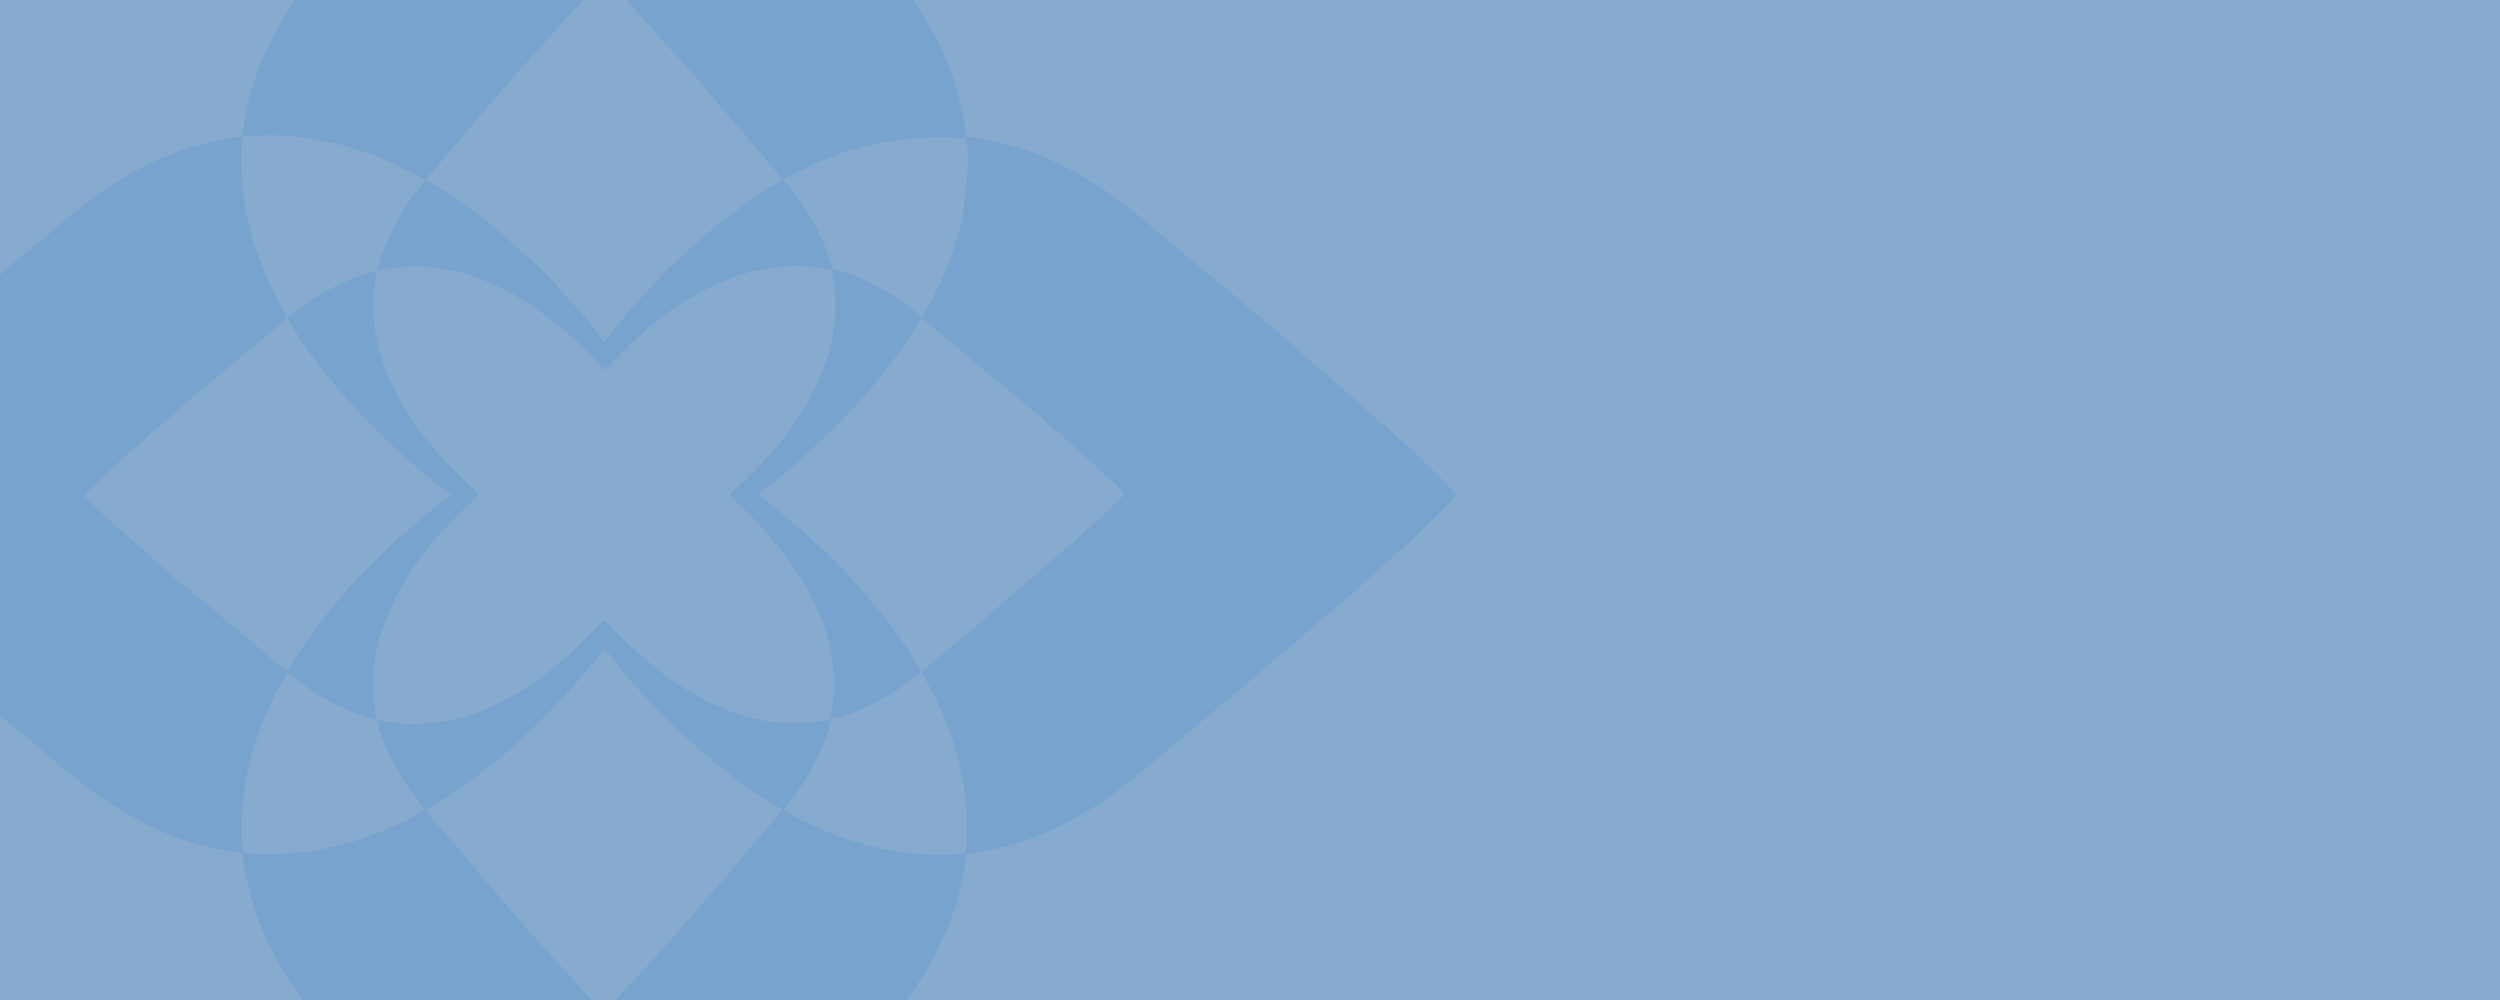 <svg id="Layer_1" data-name="Layer 1" xmlns="http://www.w3.org/2000/svg" xmlns:xlink="http://www.w3.org/1999/xlink" viewBox="0 0 200 80"><defs><style>.cls-1{fill:none;}.cls-2{fill:#87aacf;}.cls-3{clip-path:url(#clip-path);}.cls-4{fill:#78a3cf;}</style><clipPath id="clip-path"><rect class="cls-1" width="200" height="80"/></clipPath></defs><rect class="cls-2" width="200" height="80"/><g class="cls-3"><path class="cls-4" d="M77.23,10.93h.06c0-.37-.08-.74-.14-1.11a22.82,22.82,0,0,0-2.59-7.37,31.61,31.61,0,0,0-3.46-5c-1-1.18-2-2.32-3-3.48-1.14-1.34-2.26-2.7-3.41-4-1.36-1.6-2.74-3.19-4.12-4.77s-3-3.41-4.54-5.09-3.08-3.48-4.7-5.16c-.93-1-1.85-1.93-2.87-2.81a.28.28,0,0,0-.15-.08.22.22,0,0,0-.15.08,34.61,34.61,0,0,0-2.87,2.84c-.78.76-1.67,1.74-2.56,2.71-1.05,1.17-2.12,2.33-3.16,3.51-1.22,1.38-2.43,2.78-3.64,4.17s-2.28,2.6-3.4,3.91L29.13-6.72c-1.33,1.57-2.68,3.13-4,4.72A29.06,29.06,0,0,0,22,2.65a22.38,22.38,0,0,0-2.62,8.28h.05c.71-.07,1.41-.11,2.13-.11h0a22.7,22.7,0,0,1,3.05.22,25.73,25.73,0,0,1,7.66,2.42c.6.3,1.2.61,1.78.94.12-.14.23-.28.35-.41.82-1,1.63-1.92,2.45-2.88,1-1.23,2.1-2.47,3.16-3.7S42.13,5,43.18,3.83C44.8,2,46.44.18,48.18-1.54a.34.34,0,0,1,.2-.12.35.35,0,0,1,.22.13C49.73-.41,50.8.75,51.85,1.94S54,4.32,55.09,5.54c1.39,1.58,2.73,3.19,4.1,4.79,1.15,1.35,2.33,2.69,3.46,4.06.85-.48,1.72-.93,2.61-1.33.44-.2,2.28-.89,2.73-1.07s-.47.15,0,0l.06,0,.13,0,.19,0c.43-.14.86-.26,1.29-.37l.37-.09c.5-.11,1-.22,1.5-.3l.25,0c.44-.06.88-.12,1.32-.16l.38,0c.51,0,1-.07,1.53-.07h.17a18.38,18.38,0,0,1,2,.1h.09"/><path class="cls-4" d="M30.22,21.65c-.33.08-.65.16-1,.26A18.54,18.54,0,0,0,23,25.47a35.15,35.15,0,0,0,3.27,4.69c.83,1,1.71,2,2.6,3a57,57,0,0,0,4.21,4c1,.86,2,1.66,3,2.44a55.76,55.76,0,0,0-4.72,3.95,48.22,48.22,0,0,0-6.91,7.85c-.52.77-1,1.55-1.49,2.35l.82.66a18.7,18.7,0,0,0,3.68,2.25,14.12,14.12,0,0,0,2.7.92,13.46,13.46,0,0,1,.61-7.78,22.81,22.81,0,0,1,5-7.68q1.2-1.29,2.52-2.46l-.07-.06.11-.08-.25-.22A31,31,0,0,1,34,35a21.49,21.49,0,0,1-3.11-5.34,13.65,13.65,0,0,1-.71-8"/><path class="cls-4" d="M77.3,68.26h-.09a20.6,20.6,0,0,1-2.09.1h0a21.4,21.4,0,0,1-3-.21h-.08a25.45,25.45,0,0,1-7.66-2.42c-.6-.29-1.2-.61-1.78-.94l-.35.42c-.82,1-1.63,1.91-2.45,2.87-1,1.24-2.1,2.48-3.16,3.7s-2.09,2.38-3.14,3.57c-1.62,1.84-3.26,3.65-5,5.38a.34.34,0,0,1-.2.12.33.33,0,0,1-.22-.14c-1.13-1.11-2.2-2.28-3.25-3.46s-2.18-2.39-3.25-3.6c-1.38-1.59-2.72-3.2-4.09-4.79-1.15-1.36-2.33-2.69-3.46-4.07a28.78,28.78,0,0,1-5.34,2.4l-.06,0-.13.05c-.68.21-1.37.39-2.05.54a21.89,21.89,0,0,1-4.83.56h0c-.7,0-1.4,0-2.11-.1h-.11c0,.37.08.74.14,1.11a22.82,22.82,0,0,0,2.59,7.37,32.07,32.07,0,0,0,3.46,5c1,1.17,2,2.31,3,3.47,1.14,1.35,2.26,2.71,3.41,4,1.36,1.59,2.74,3.18,4.12,4.76s3,3.42,4.54,5.1,3.08,3.48,4.7,5.15c.93,1,1.85,1.94,2.87,2.82a.18.18,0,0,0,.3,0,36.26,36.26,0,0,0,2.87-2.84c.78-.76,1.67-1.74,2.55-2.72,1.06-1.16,2.13-2.33,3.17-3.5,1.22-1.39,2.43-2.79,3.64-4.18S63,91.28,64.14,90s2.29-2.71,3.44-4.07c1.33-1.57,2.68-3.12,4-4.72a29,29,0,0,0,3.12-4.64,22.49,22.49,0,0,0,2.62-8.28"/><path class="cls-4" d="M66.53,21.61a13.46,13.46,0,0,1-.61,7.78,23,23,0,0,1-5,7.69q-1.2,1.29-2.52,2.46l.07.05-.11.09.25.21a32.2,32.2,0,0,1,4,4.3,21.74,21.74,0,0,1,3.11,5.35,13.62,13.62,0,0,1,.71,8c.33-.07.65-.16,1-.26a18.35,18.35,0,0,0,6.26-3.55A35.15,35.15,0,0,0,70.46,49c-.83-1-1.71-2-2.6-3a55.09,55.09,0,0,0-4.22-4c-1-.86-2-1.67-3-2.45a53.93,53.93,0,0,0,4.72-4,48.16,48.16,0,0,0,6.91-7.84c.52-.77,1-1.55,1.49-2.35-.27-.22-.54-.45-.82-.66a18.23,18.23,0,0,0-3.68-2.25,14.16,14.16,0,0,0-2.7-.93"/><path class="cls-4" d="M62.65,14.39c-.84.48-1.67,1-2.48,1.54a49.2,49.2,0,0,0-7.92,6.84,56.64,56.64,0,0,0-3.9,4.57c-.76-1-1.54-2-2.37-2.9-1.3-1.44-2.62-2.86-4.06-4.17-1-.89-2-1.76-3-2.58a36.89,36.89,0,0,0-4.84-3.3,18,18,0,0,0-3.57,6.18c-.11.36-.21.72-.29,1.08a13.54,13.54,0,0,1,3-.33,14.59,14.59,0,0,1,5.23,1,21.75,21.75,0,0,1,5.4,3.08,30.45,30.45,0,0,1,3.59,3.22h0c.25.25.5.51.74.77l.21.25c.27-.32.55-.62.85-.92l.12-.11,0,0c.49-.51,1-1,1.51-1.48a23.12,23.12,0,0,1,7.75-4.93,14.55,14.55,0,0,1,5-.92,13.08,13.08,0,0,1,3,.34,14,14,0,0,0-1-2.79,18.32,18.32,0,0,0-2.27-3.64c-.21-.27-.43-.53-.65-.79"/><path class="cls-4" d="M48.36,49.53c-.27.31-.55.62-.85.91l-.12.12,0,0c-.49.5-1,1-1.51,1.47A23.15,23.15,0,0,1,38.15,57a14.8,14.8,0,0,1-5,.92,13.09,13.09,0,0,1-3-.35,13.56,13.56,0,0,0,1,2.79A17.76,17.76,0,0,0,33.41,64c.21.27.43.53.65.79.84-.48,1.67-1,2.48-1.54a48.71,48.71,0,0,0,7.92-6.84,56.49,56.49,0,0,0,3.9-4.56c.76,1,1.54,2,2.37,2.89a55.13,55.13,0,0,0,4.06,4.17c1,.89,2,1.76,3,2.59a36.82,36.82,0,0,0,4.84,3.29,18,18,0,0,0,3.57-6.17c.11-.36.21-.73.29-1.09a13.54,13.54,0,0,1-2.95.33,14.59,14.59,0,0,1-5.23-1,22,22,0,0,1-5.4-3.07,32.34,32.34,0,0,1-3.59-3.22h0c-.25-.26-.5-.51-.74-.78l-.21-.24"/><path class="cls-4" d="M116.41,39.45c-.88-1-1.87-1.92-2.84-2.85-1.69-1.6-3.46-3.1-5.2-4.65s-3.42-3-5.14-4.5-3.2-2.73-4.81-4.08c-1.35-1.14-2.73-2.25-4.09-3.38-1.17-1-2.32-2-3.5-2.94a32.49,32.49,0,0,0-5.08-3.42,23.06,23.06,0,0,0-7.44-2.56c-.34-.06-.68-.09-1-.13.07.7.11,1.4.11,2.1s-.26,2.94-.31,3.53a7,7,0,0,1-.52,2.26c-.11.4-.22.81-.36,1.22s-.21.59-.32.89c-.24.64-.49,1.26-.78,1.88-.21.45-1.15,2.19-1.38,2.63s.25-.43,0,0c1.38,1.11,2.72,2.27,4.08,3.41,1.61,1.35,3.23,2.69,4.83,4,1.23,1.06,2.42,2.15,3.63,3.22s2.38,2.1,3.5,3.22c.16.15.2.24,0,.42-1.74,1.72-3.58,3.35-5.43,4.95-1.2,1-2.39,2.08-3.6,3.11S78.27,49.92,77,51c-1,.81-1.94,1.61-2.9,2.43l-.39.33c.35.61.69,1.23,1,1.86a25.12,25.12,0,0,1,2.44,7.6,21,21,0,0,1,.12,5.08,22.66,22.66,0,0,0,8.26-2.59,29,29,0,0,0,4.69-3.09C91.86,61.29,93.43,60,95,58.64l4.1-3.41c1.32-1.11,2.63-2.24,3.94-3.37s2.82-2.39,4.22-3.6c1.19-1,2.36-2.09,3.54-3.14,1-.88,2-1.76,2.74-2.53a35.2,35.2,0,0,0,2.87-2.85c.1-.12.09-.17,0-.29"/><path class="cls-4" d="M19.41,10.93a22.83,22.83,0,0,0-8.26,2.58A29.92,29.92,0,0,0,6.46,16.6c-1.61,1.29-3.18,2.63-4.76,3.95C.33,21.69-1,22.81-2.4,24S-5,26.2-6.34,27.32s-2.82,2.4-4.22,3.61c-1.19,1-2.36,2.08-3.54,3.13-1,.88-2,1.76-2.74,2.53a38.74,38.74,0,0,0-2.87,2.85c-.1.12-.09.17,0,.29a40.19,40.19,0,0,0,2.84,2.85c1.69,1.6,3.46,3.11,5.2,4.66s3.42,3,5.14,4.49l4.81,4.09C-.36,57,1,58.07,2.38,59.2c1.17,1,2.32,2,3.5,2.93A31.87,31.87,0,0,0,11,65.56a23.3,23.3,0,0,0,7.44,2.56l1,.13c-.07-.71-.11-1.41-.11-2.1a22.11,22.11,0,0,1,1.19-7A28.6,28.6,0,0,1,23,53.74c-1.38-1.12-2.72-2.28-4.08-3.42-1.61-1.35-3.23-2.68-4.83-4-1.23-1.05-2.42-2.15-3.63-3.21S8.06,41,6.94,39.84c-.16-.16-.2-.24,0-.42,1.74-1.73,3.58-3.35,5.43-5,1.2-1,2.39-2.08,3.6-3.11s2.49-2.09,3.74-3.13l2.9-2.42.39-.33c-.35-.61-.69-1.23-1-1.87A25.15,25.15,0,0,1,19.53,16a20.62,20.62,0,0,1-.22-3,20.35,20.35,0,0,1,.1-2.07"/></g></svg>